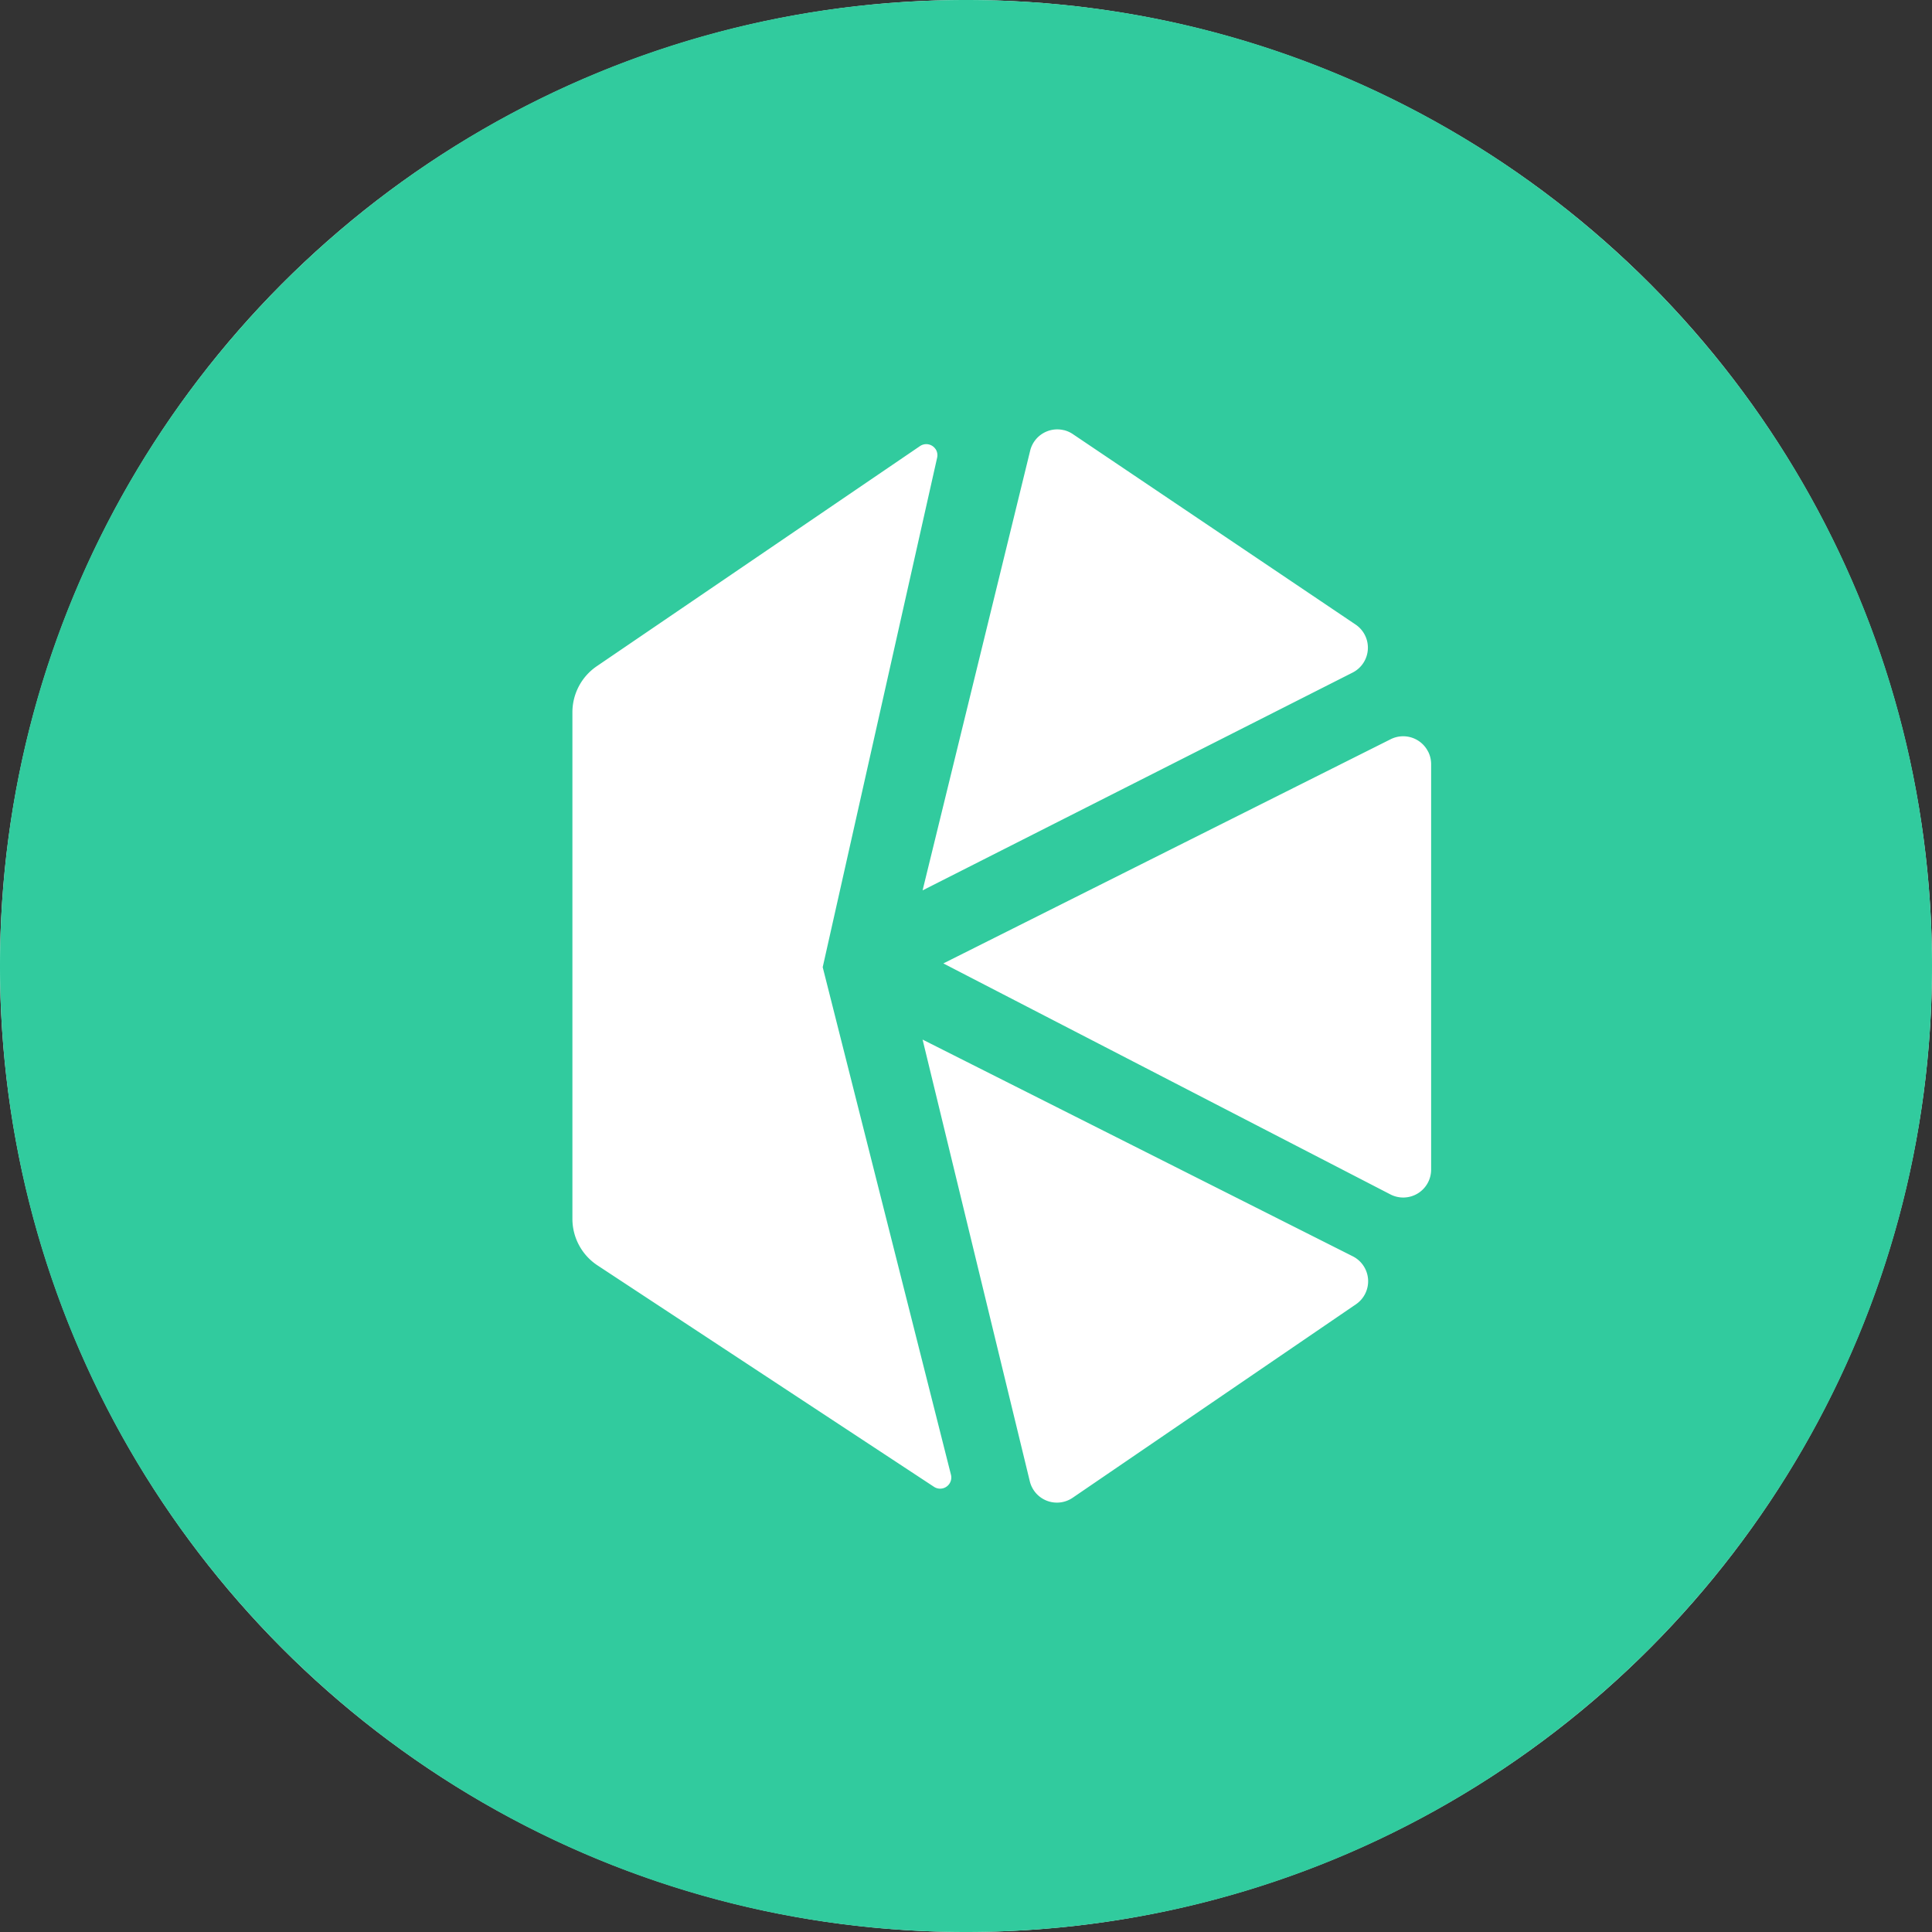 <svg width="36" height="36" xmlns="http://www.w3.org/2000/svg"><rect width="100%" height="100%" fill="#333333" stroke="none"/><g fill="none" fill-rule="evenodd"><circle fill="#FFF" cx="18" cy="18" r="18"/><path d="M18 0c9.941 0 18 8.059 18 18s-8.059 18-18 18S0 27.941 0 18 8.059 0 18 0zm-.809 19.371l1.998 8.231a.52.52 0 00.798.307l5.28-3.606a.52.52 0 00-.059-.893l-8.017-4.039zm.24-11.005a.208.208 0 00-.288-.054l-6.023 4.102a1.039 1.039 0 00-.454.859v9.438c0 .35.176.676.468.868l6.27 4.126a.208.208 0 00.316-.224l-2.39-9.459 2.132-9.493a.208.208 0 00-.03-.163zm9.18 5.64a.52.52 0 00-.697-.232l-8.336 4.178 8.33 4.304a.52.52 0 00.759-.461v-7.557a.519.519 0 00-.055-.232zm-6.786-5.99a.52.52 0 00-.629.38l-2.005 8.195 8.014-4.059a.52.52 0 00.055-.894l-5.269-3.549a.52.52 0 00-.166-.074z" fill="#31CB9E" fill-rule="nonzero"/></g></svg>